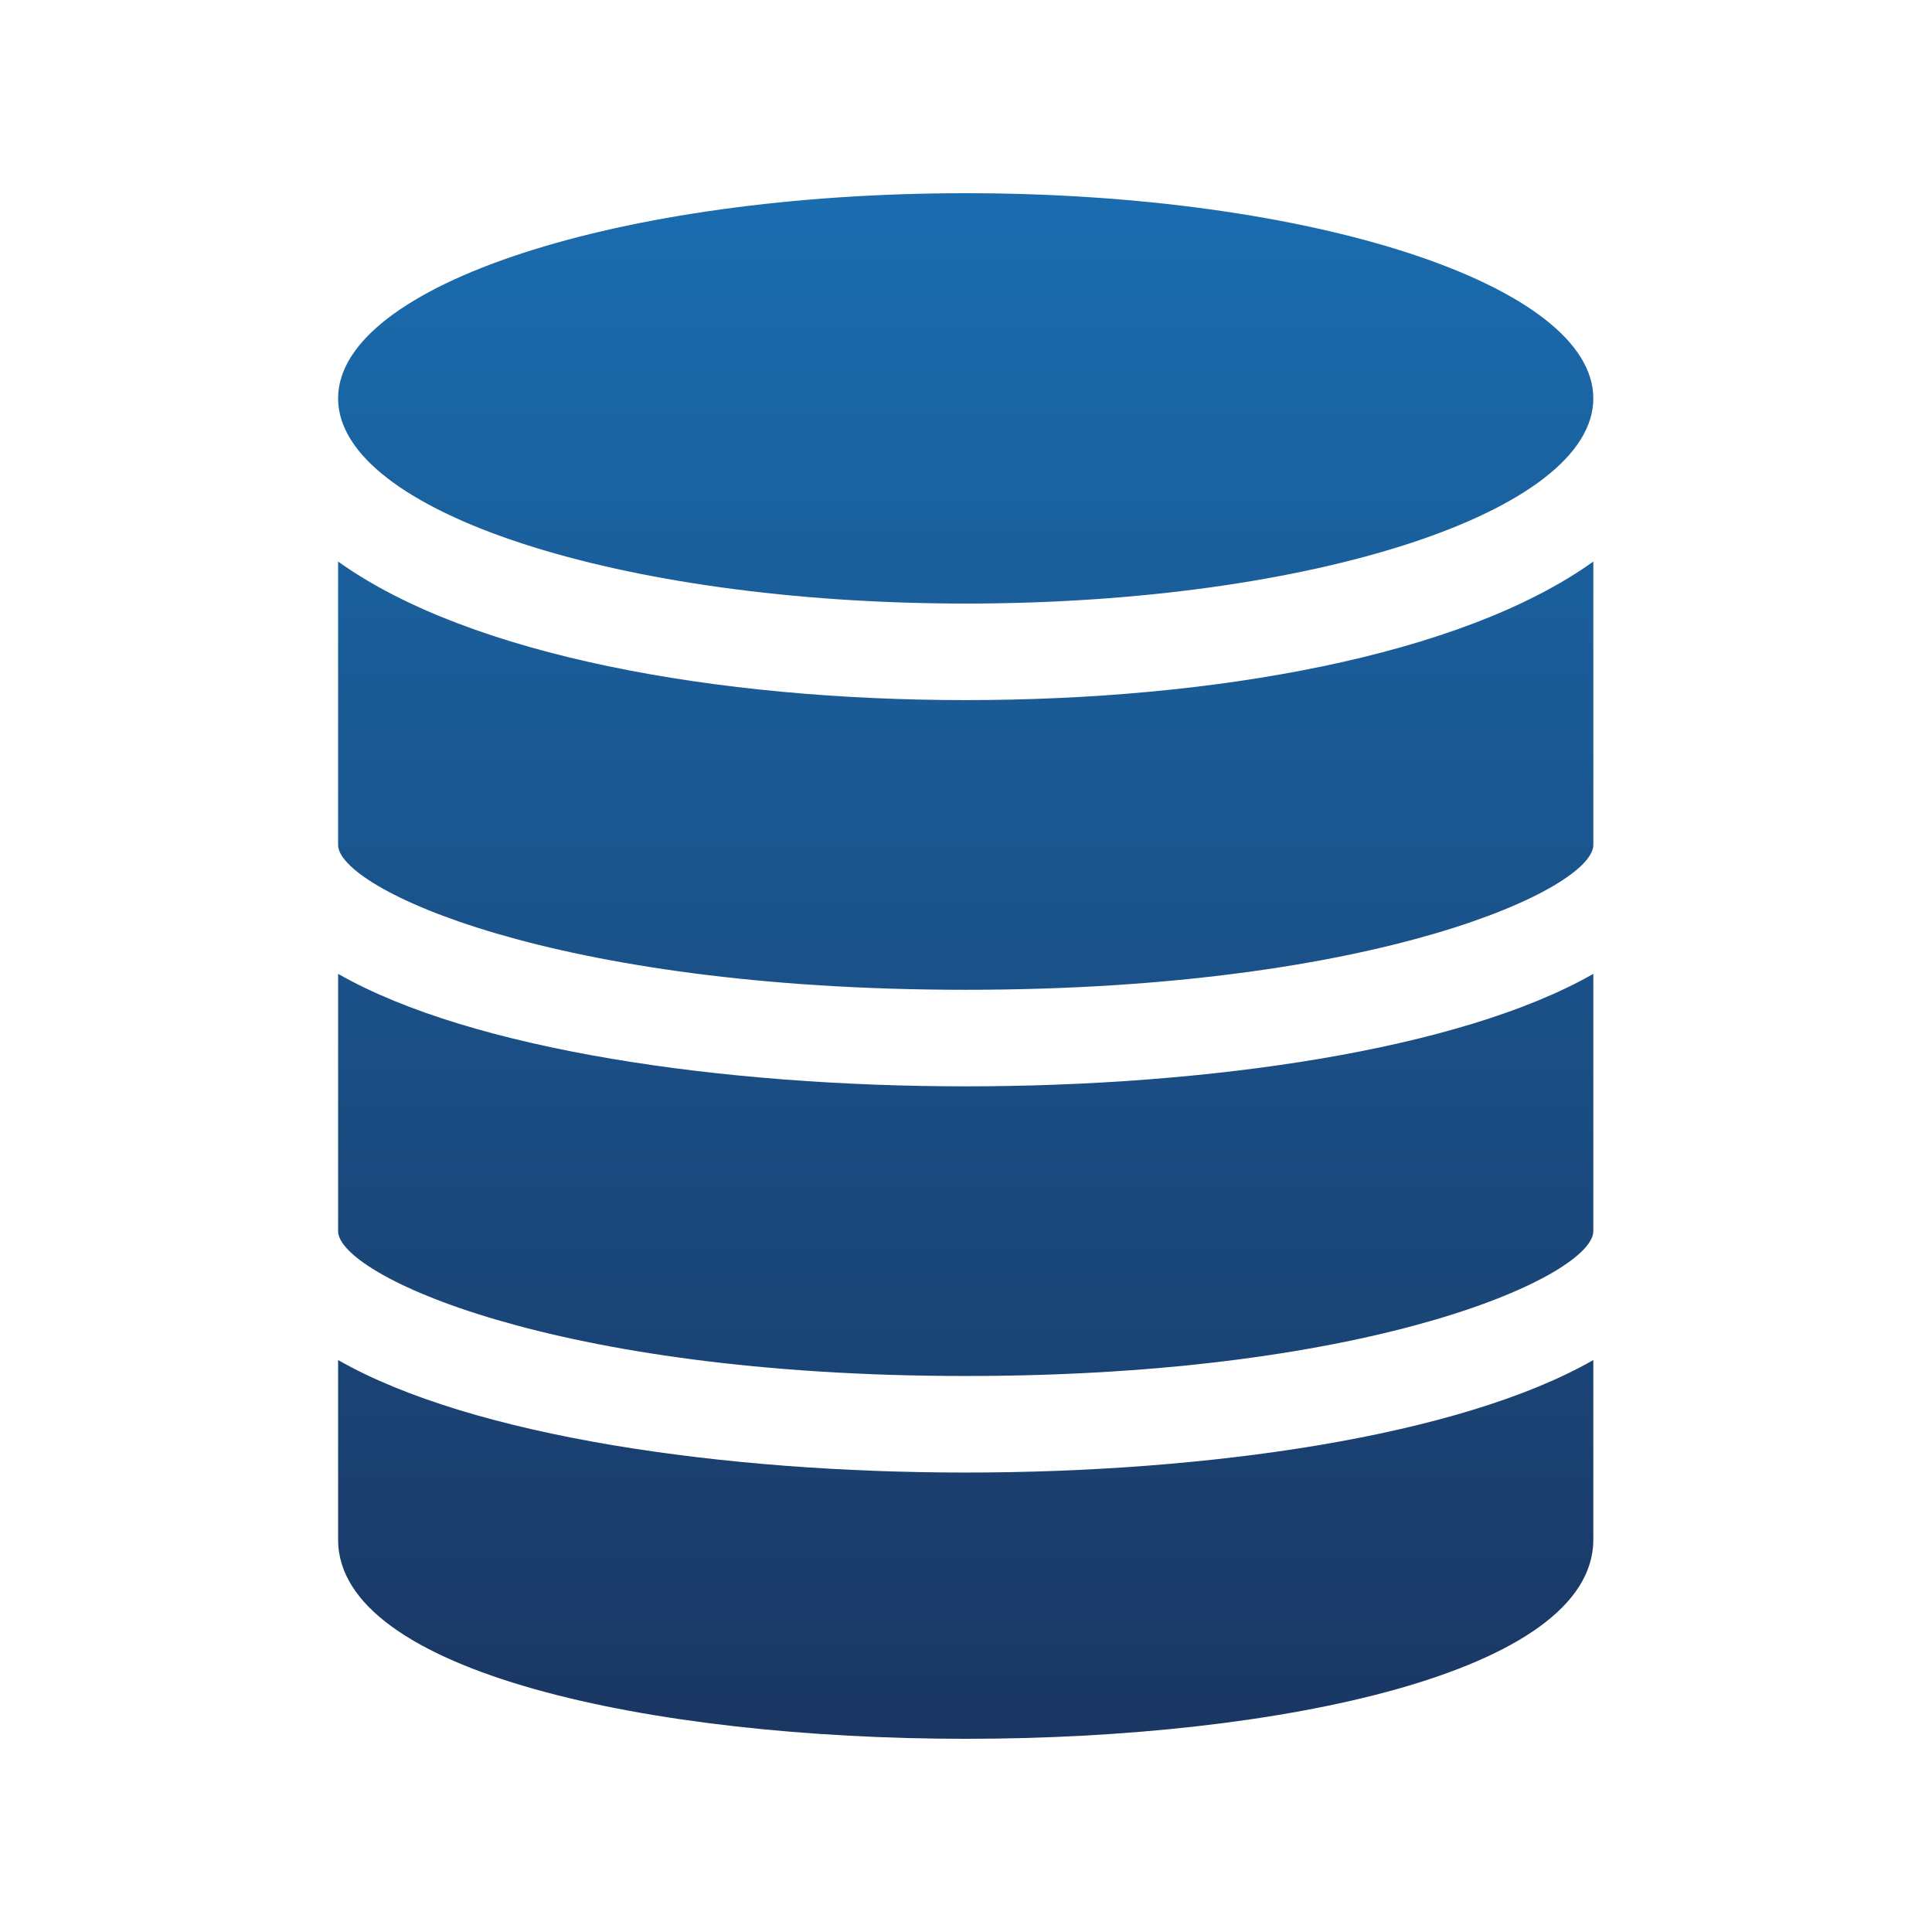 <?xml version="1.0" encoding="UTF-8"?> <svg xmlns="http://www.w3.org/2000/svg" width="80" height="80" viewBox="0 0 80 80" fill="none"><path d="M39.988 24.992C54.342 24.992 65.976 21.184 65.976 16.496C65.976 11.808 54.342 8 39.988 8C25.635 8 14 11.808 14 16.496C14 21.184 25.635 24.992 39.988 24.992ZM65.976 34.988C65.976 36.777 57.13 40.985 39.988 40.985C22.846 40.985 14 36.777 14 34.988V23.252C19.468 27.171 29.753 28.99 39.988 28.99C50.223 28.99 60.509 27.171 65.976 23.252V34.988ZM65.976 50.98C65.976 52.77 57.13 56.977 39.988 56.977C22.846 56.977 14 52.77 14 50.98V40.325C19.547 43.493 29.993 44.983 39.988 44.983C49.983 44.983 60.429 43.493 65.976 40.325V50.98ZM65.976 63.754C65.976 74.749 14 74.749 14 63.754V56.317C19.547 59.486 29.993 60.975 39.988 60.975C49.983 60.975 60.429 59.486 65.976 56.317V63.754Z" fill="url(#paint0_linear_1685_6149)"></path><defs><linearGradient id="paint0_linear_1685_6149" x1="39.977" y1="73.486" x2="39.977" y2="-2.359" gradientUnits="userSpaceOnUse"><stop stop-color="#1A3561"></stop><stop offset="1" stop-color="#1A75BB"></stop></linearGradient></defs></svg> 